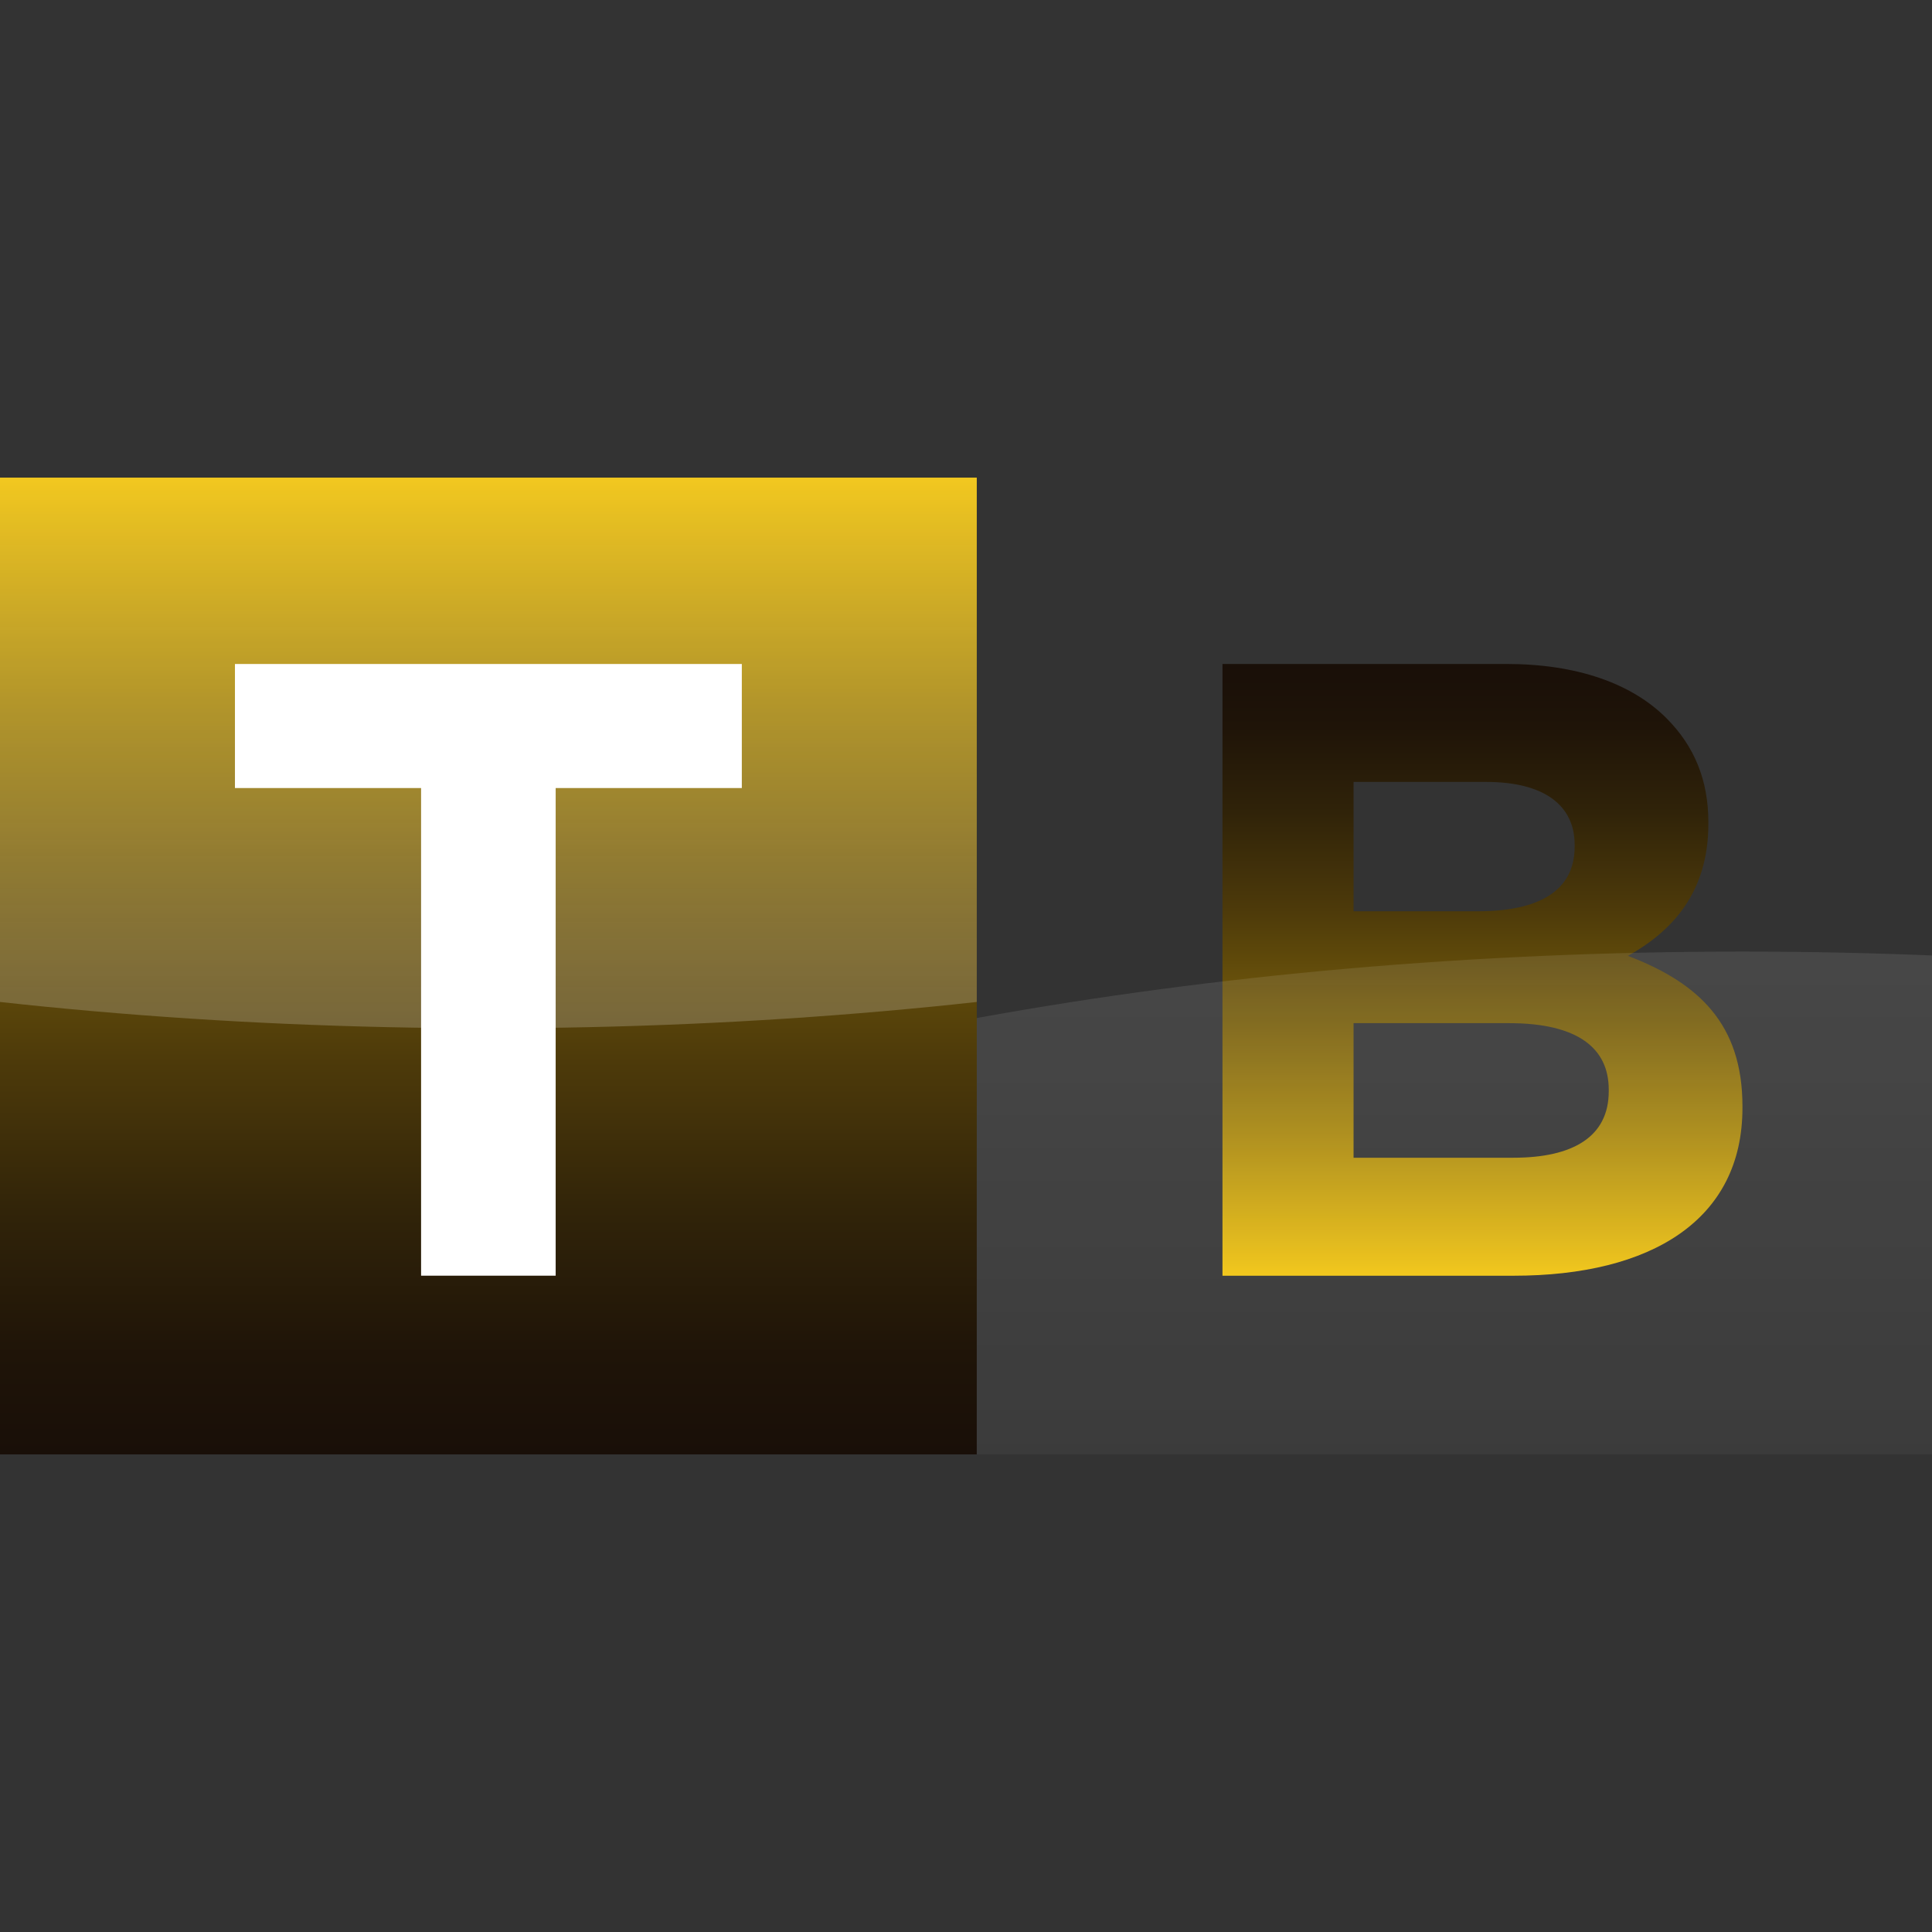 <?xml version="1.0" encoding="utf-8"?>
<!-- Generator: Adobe Illustrator 19.0.0, SVG Export Plug-In . SVG Version: 6.00 Build 0)  -->
<svg version="1.1" id="Livello_1" xmlns="http://www.w3.org/2000/svg" xmlns:xlink="http://www.w3.org/1999/xlink" x="0px" y="0px"
	 viewBox="0 0 194 194" enable-background="new 0 0 194 194" xml:space="preserve">
<rect x="0" y="0" width="194" height="194" fill="#333333" stroke="none"/>
<g id="XMLID_357_">
	<linearGradient id="XMLID_2_" gradientUnits="userSpaceOnUse" x1="49.041" y1="146.04" x2="49.041" y2="47.961">
		<stop  offset="0" style="stop-color:#190F08"/>
		<stop  offset="0.103" style="stop-color:#1F1408"/>
		<stop  offset="0.242" style="stop-color:#302309"/>
		<stop  offset="0.402" style="stop-color:#4D3A0A"/>
		<stop  offset="0.578" style="stop-color:#745B0B"/>
		<stop  offset="0.766" style="stop-color:#A7860D"/>
		<stop  offset="0.961" style="stop-color:#E4B90F"/>
		<stop  offset="1" style="stop-color:#F1C40F"/>
	</linearGradient>
	<rect id="XMLID_361_" x="0" y="47.961" fill="url(#XMLID_2_)" width="98.082" height="98.079"/>
	<g id="XMLID_358_">
		<path id="XMLID_359_" fill="#FFFFFF" d="M42.283,79.132H23.592V66.672h50.897v12.461H55.797v48.966H42.283V79.132z"/>
	</g>
</g>
<g id="XMLID_349_">
	<defs>
		<rect id="XMLID_355_" x="0" y="47.961" width="98.082" height="98.079"/>
	</defs>
	<clipPath id="XMLID_3_">
		<use xlink:href="#XMLID_355_"  overflow="visible"/>
	</clipPath>
	
		<linearGradient id="XMLID_4_" gradientUnits="userSpaceOnUse" x1="-204.786" y1="123.852" x2="-204.786" y2="39.922" gradientTransform="matrix(-1 0 0 -1 -155.745 143.171)">
		<stop  offset="0" style="stop-color:#FFFFFF;stop-opacity:0"/>
		<stop  offset="0.971" style="stop-color:#FFFFFF;stop-opacity:0.971"/>
		<stop  offset="1" style="stop-color:#FFFFFF"/>
	</linearGradient>
	<path id="XMLID_356_" opacity="0.2" clip-path="url(#XMLID_3_)" fill="url(#XMLID_4_)" d="M245.441,19.319
		c0,46.354-87.931,83.931-196.4,83.931c-108.469,0-196.4-37.577-196.4-83.931"/>
</g>
<g id="XMLID_335_">
	<defs>
		<rect id="XMLID_336_" x="98.082" y="47.96" width="95.918" height="98.079"/>
	</defs>
	<clipPath id="XMLID_5_">
		<use xlink:href="#XMLID_336_"  overflow="visible"/>
	</clipPath>
	<linearGradient id="XMLID_6_" gradientUnits="userSpaceOnUse" x1="148.86" y1="128.099" x2="148.86" y2="66.672">
		<stop  offset="0" style="stop-color:#F1C40F"/>
		<stop  offset="0.039" style="stop-color:#E4B90F"/>
		<stop  offset="0.234" style="stop-color:#A7860D"/>
		<stop  offset="0.422" style="stop-color:#745B0B"/>
		<stop  offset="0.598" style="stop-color:#4D3A0A"/>
		<stop  offset="0.758" style="stop-color:#302309"/>
		<stop  offset="0.897" style="stop-color:#1F1408"/>
		<stop  offset="1" style="stop-color:#190F08"/>
	</linearGradient>
	<path id="XMLID_338_" clip-path="url(#XMLID_5_)" fill="url(#XMLID_6_)" d="M122.753,66.672h28.52
		c7.02,0,12.549,1.931,16.059,5.441c2.808,2.808,4.212,6.23,4.212,10.443v0.176c0,6.932-3.686,10.794-8.073,13.251
		c7.108,2.72,11.496,6.845,11.496,15.094v0.175c0,11.232-9.126,16.849-22.991,16.849h-29.222V66.672z M148.377,91.506
		c5.967,0,9.741-1.931,9.741-6.494v-0.176c0-4.037-3.159-6.318-8.863-6.318h-13.338v12.987H148.377z M151.975,116.252
		c5.967,0,9.565-2.106,9.565-6.669v-0.175c0-4.125-3.071-6.669-10.004-6.669h-15.62v13.514H151.975z"/>
	
		<linearGradient id="XMLID_7_" gradientUnits="userSpaceOnUse" x1="174.965" y1="179.483" x2="174.965" y2="95.553" gradientTransform="matrix(1 0 0 1 0.001 -0.001)">
		<stop  offset="0" style="stop-color:#FFFFFF;stop-opacity:0"/>
		<stop  offset="0.856" style="stop-color:#FFFFFF;stop-opacity:0.856"/>
		<stop  offset="1" style="stop-color:#FFFFFF"/>
	</linearGradient>
	<path id="XMLID_337_" opacity="0.1" clip-path="url(#XMLID_5_)" fill="url(#XMLID_7_)" d="M-21.433,179.482
		c0-46.354,87.931-83.93,196.399-83.93c108.469,0,196.401,37.577,196.401,83.93"/>
</g>
</svg>
